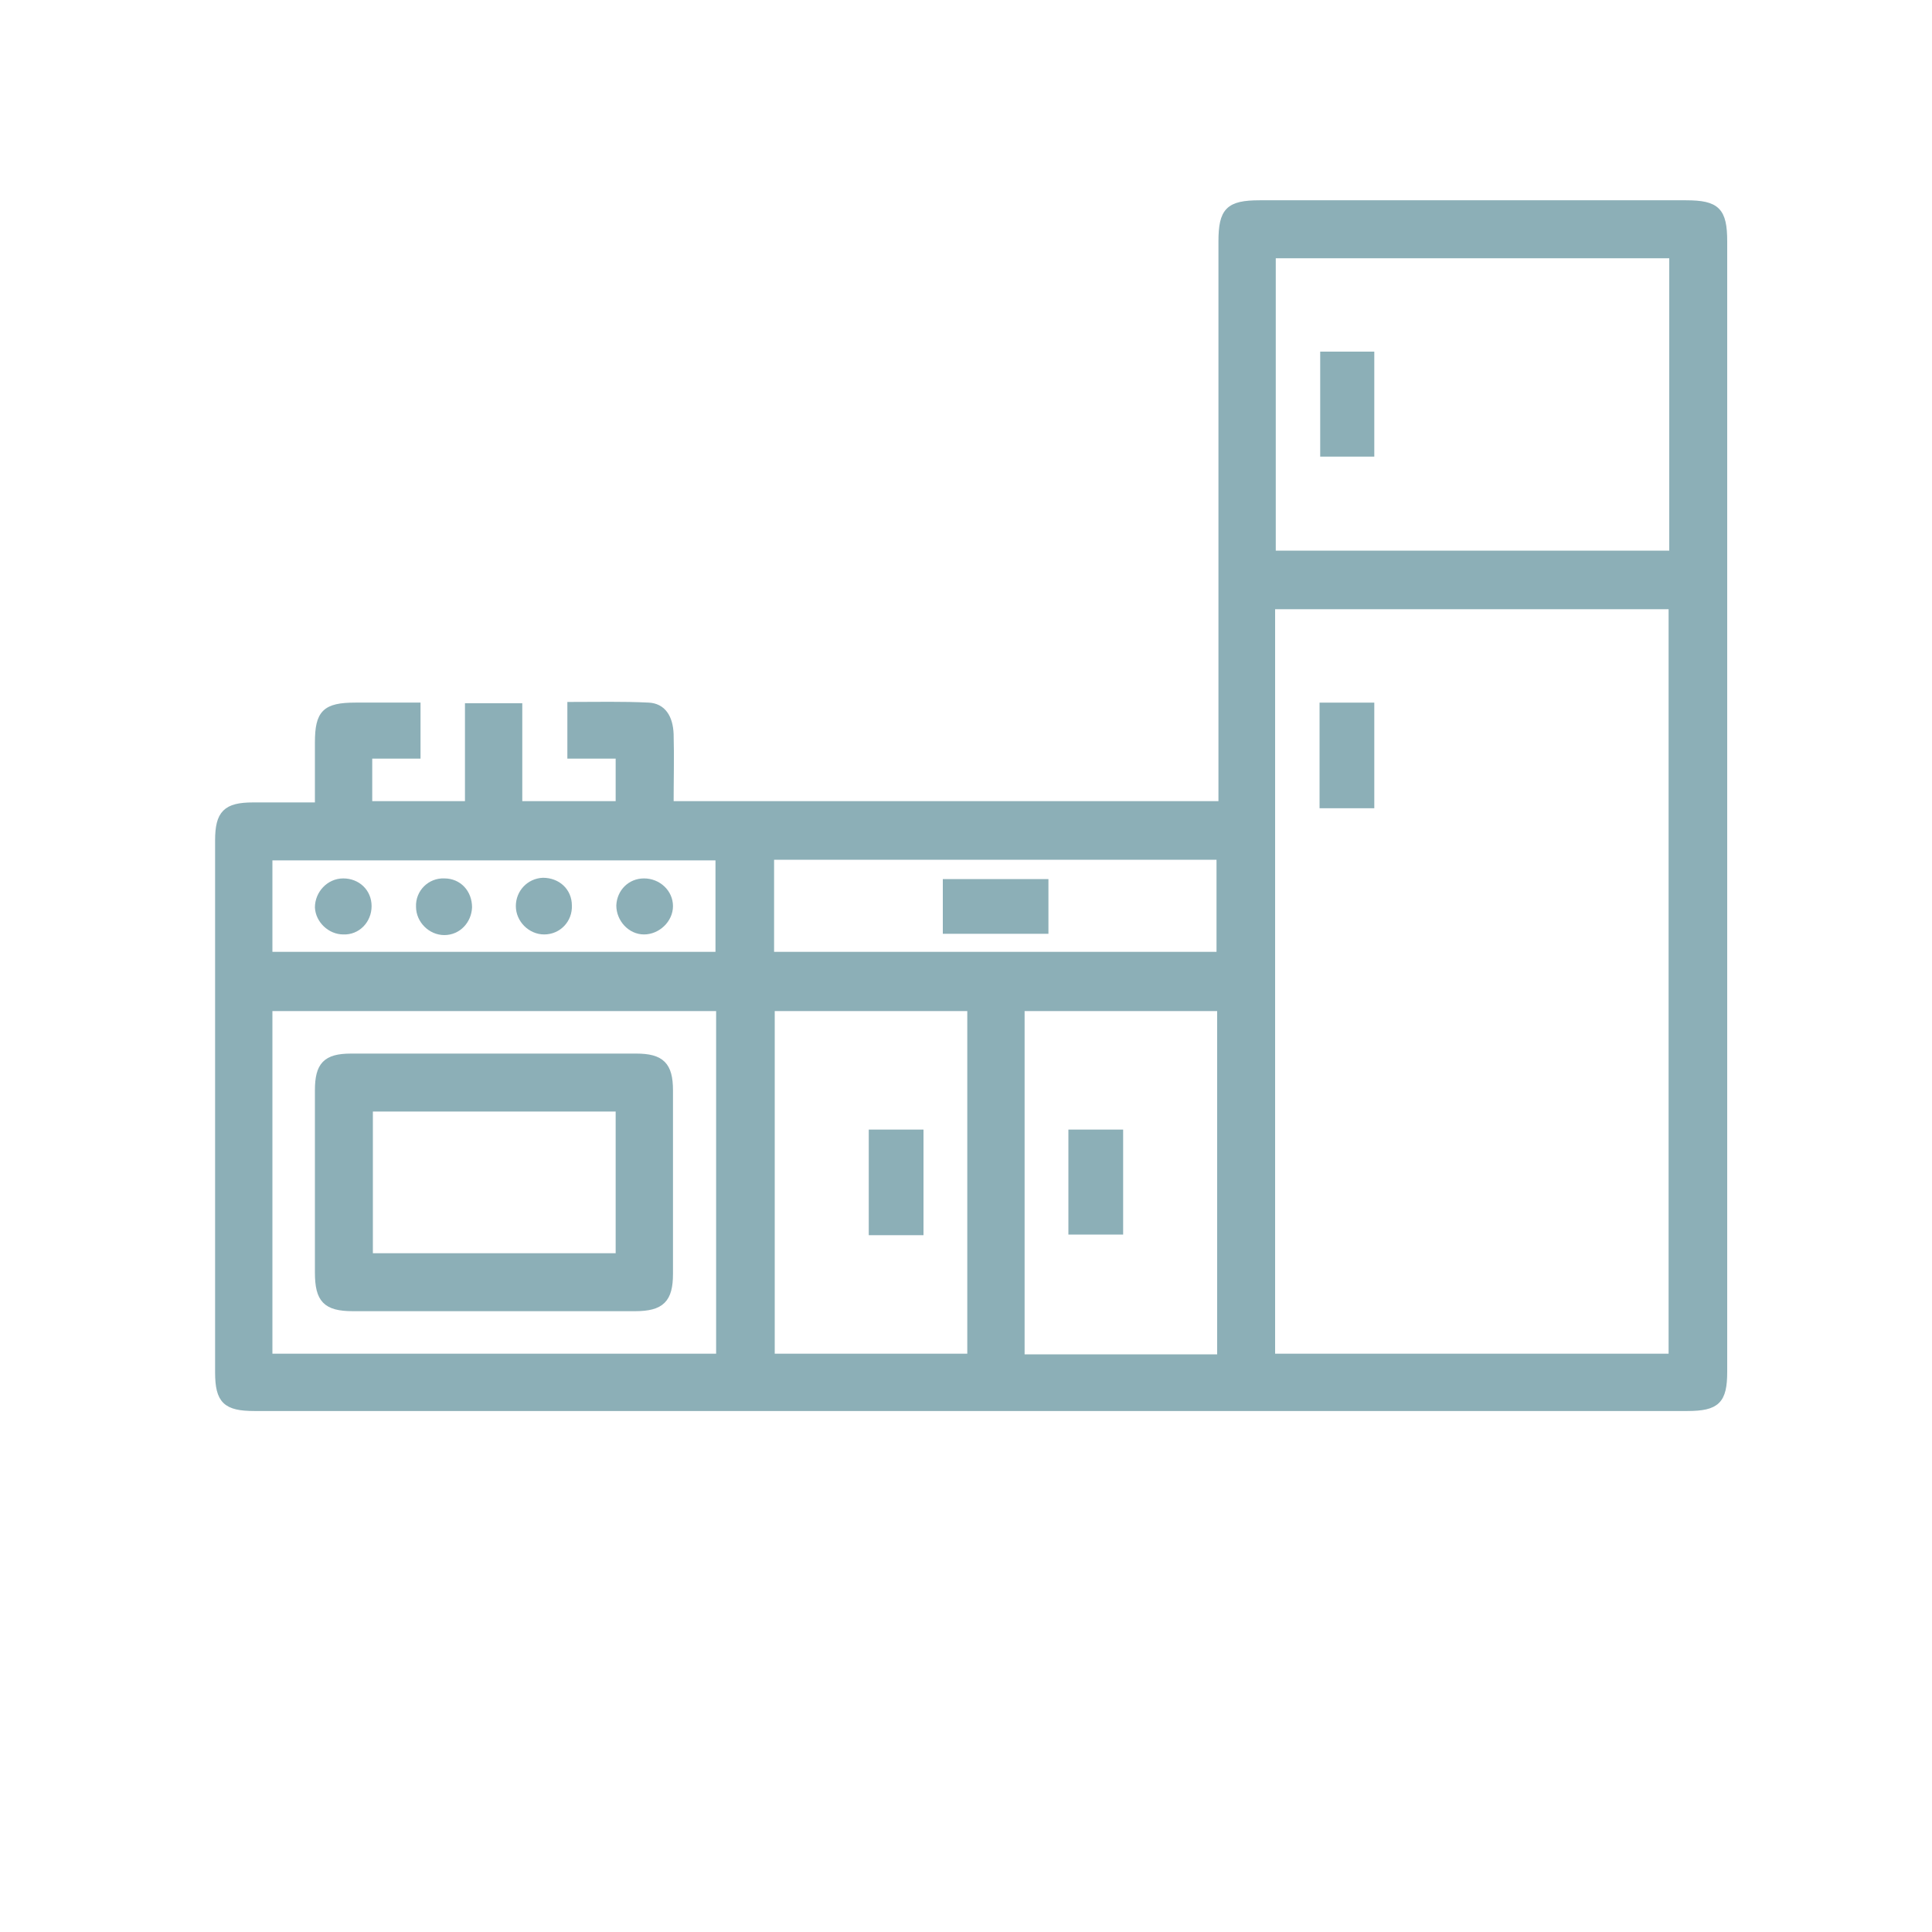 <?xml version="1.0" encoding="utf-8"?>
<!-- Generator: Adobe Illustrator 19.0.0, SVG Export Plug-In . SVG Version: 6.00 Build 0)  -->
<svg version="1.1" id="Layer_1" xmlns="http://www.w3.org/2000/svg" xmlns:xlink="http://www.w3.org/1999/xlink" x="0px" y="0px"
	 viewBox="-99 -50 300 300" style="enable-background:new -99 -50 300 300;" xml:space="preserve">
<style type="text/css">
	.st0{fill:#8CAFB7;stroke:#8CAFB7;stroke-miterlimit:10;}
</style>
<path class="st0" d="M-49.6,75.1c0-3.5,0-6.7,0-9.8c0-4.6,1.1-5.7,5.8-5.7c3.2,0,6.3,0,9.6,0c0,2.6,0,5.1,0,7.7c-2.5,0-4.9,0-7.5,0
	c0,2.7,0,5.1,0,7.6c5.1,0,10.1,0,15.4,0c0-5,0-10,0-15.2c2.7,0,5.1,0,7.9,0c0,5,0,10.1,0,15.2c5.3,0,10.3,0,15.5,0
	c0-2.5,0-4.9,0-7.6c-2.5,0-4.9,0-7.5,0c0-2.7,0-5.1,0-7.8c4.1,0,8.1-0.1,12.1,0.1C3.9,59.7,5,61.4,5.1,64c0.1,3.6,0,7.1,0,10.9
	c28.6,0,57,0,85.6,0c0-1,0-2,0-3c0-28.1,0-56.3,0-84.4c0-4.8,1.1-5.9,5.9-5.9c22.1,0,44.1,0,66.2,0c4.8,0,5.9,1.1,5.9,5.9
	c0,58.5,0,117,0,175.5c0,4.5-1.1,5.6-5.7,5.6c-74.2,0-148.3,0-222.5,0c-4.4,0-5.6-1.1-5.6-5.5c0-27.5,0-55.1,0-82.6
	c0-4.2,1.2-5.4,5.4-5.4C-56.4,75.1-53.2,75.1-49.6,75.1z M160.6,160.7c0-39,0-77.8,0-116.6c-20.8,0-41.4,0-62.1,0
	c0,38.9,0,77.7,0,116.6C119.3,160.7,139.9,160.7,160.6,160.7z M160.7-10.4c-20.8,0-41.5,0-62.1,0c0,15.6,0,31,0,46.4
	c20.8,0,41.4,0,62.1,0C160.7,20.5,160.7,5.2,160.7-10.4z M12.7,106.5c-23.4,0-46.6,0-69.9,0c0,18.2,0,36.2,0,54.2
	c23.4,0,46.6,0,69.9,0C12.7,142.6,12.7,124.6,12.7,106.5z M51.7,106.5c-10.4,0-20.6,0-30.9,0c0,18.2,0,36.2,0,54.2
	c10.4,0,20.6,0,30.9,0C51.7,142.6,51.7,124.6,51.7,106.5z M90.5,160.8c0-18.2,0-36.2,0-54.3c-10.4,0-20.6,0-30.9,0
	c0,18.2,0,36.2,0,54.3C70,160.8,80.1,160.8,90.5,160.8z M20.7,98.3c23.4,0,46.5,0,69.7,0c0-5.2,0-10.2,0-15.3c-23.3,0-46.5,0-69.7,0
	C20.7,88.2,20.7,93.2,20.7,98.3z M12.6,98.3c0-5.2,0-10.2,0-15.2c-23.4,0-46.6,0-69.8,0c0,5.2,0,10.2,0,15.2
	C-33.9,98.3-10.7,98.3,12.6,98.3z"/>
<path class="st0" d="M113.9,75c-2.5,0-5,0-7.5,0c0-5.1,0-10.2,0-15.4c2.5,0,4.9,0,7.5,0C113.9,64.7,113.9,69.7,113.9,75z"/>
<path class="st0" d="M106.5,5.1c2.6,0,4.9,0,7.4,0c0,5.1,0,10.2,0,15.3c-2.4,0-4.8,0-7.4,0C106.5,15.4,106.5,10.3,106.5,5.1z"/>
<path class="st0" d="M-22.3,114.1c7.4,0,14.7,0,22.1,0c3.9,0,5.2,1.3,5.2,5.2c0,9.5,0,19,0,28.5c0,4-1.3,5.3-5.4,5.3
	c-14.6,0-29.2,0-43.8,0c-4.2,0-5.4-1.3-5.4-5.5c0-9.4,0-18.9,0-28.3c0-3.9,1.2-5.2,5.1-5.2C-37,114.1-29.7,114.1-22.3,114.1z
	 M-2.9,122.1c-13.1,0-25.9,0-38.7,0c0,7.8,0,15.4,0,23c13,0,25.8,0,38.7,0C-2.9,137.4-2.9,129.8-2.9,122.1z"/>
<path class="st0" d="M36.4,125.9c2.5,0,4.9,0,7.5,0c0,5.1,0,10.2,0,15.4c-2.5,0-4.9,0-7.5,0C36.4,136.2,36.4,131.1,36.4,125.9z"/>
<path class="st0" d="M74.9,141.2c-2.5,0-4.9,0-7.5,0c0-5.1,0-10.2,0-15.3c2.5,0,4.9,0,7.5,0C74.9,130.9,74.9,136,74.9,141.2z"/>
<path class="st0" d="M63.3,87c0,2.5,0,4.9,0,7.5c-5.2,0-10.2,0-15.4,0c0-2.5,0-4.9,0-7.5C53,87,58.1,87,63.3,87z"/>
<path class="st0" d="M-45.7,86.9c2.2,0,3.9,1.6,3.9,3.8s-1.7,4-3.9,3.9c-2,0-3.8-1.7-3.9-3.7C-49.6,88.8-47.9,86.9-45.7,86.9z"/>
<path class="st0" d="M-30,86.9c2.2,0,3.8,1.7,3.8,4c-0.1,2.1-1.7,3.8-3.8,3.8c-2.1,0-3.9-1.8-3.9-3.9C-34,88.6-32.2,86.8-30,86.9z"
	/>
<path class="st0" d="M-10.7,90.6c0.1,2.2-1.6,4-3.8,4c-2.1,0-3.9-1.8-3.9-3.9c0-2.1,1.6-3.8,3.7-3.9C-12.4,86.8-10.7,88.4-10.7,90.6
	z"/>
<path class="st0" d="M5,90.7c0,2.1-1.9,3.9-4,3.9s-3.8-1.9-3.8-4c0.1-2.1,1.7-3.7,3.8-3.7C3.2,86.9,5,88.6,5,90.7z"/>
</svg>
